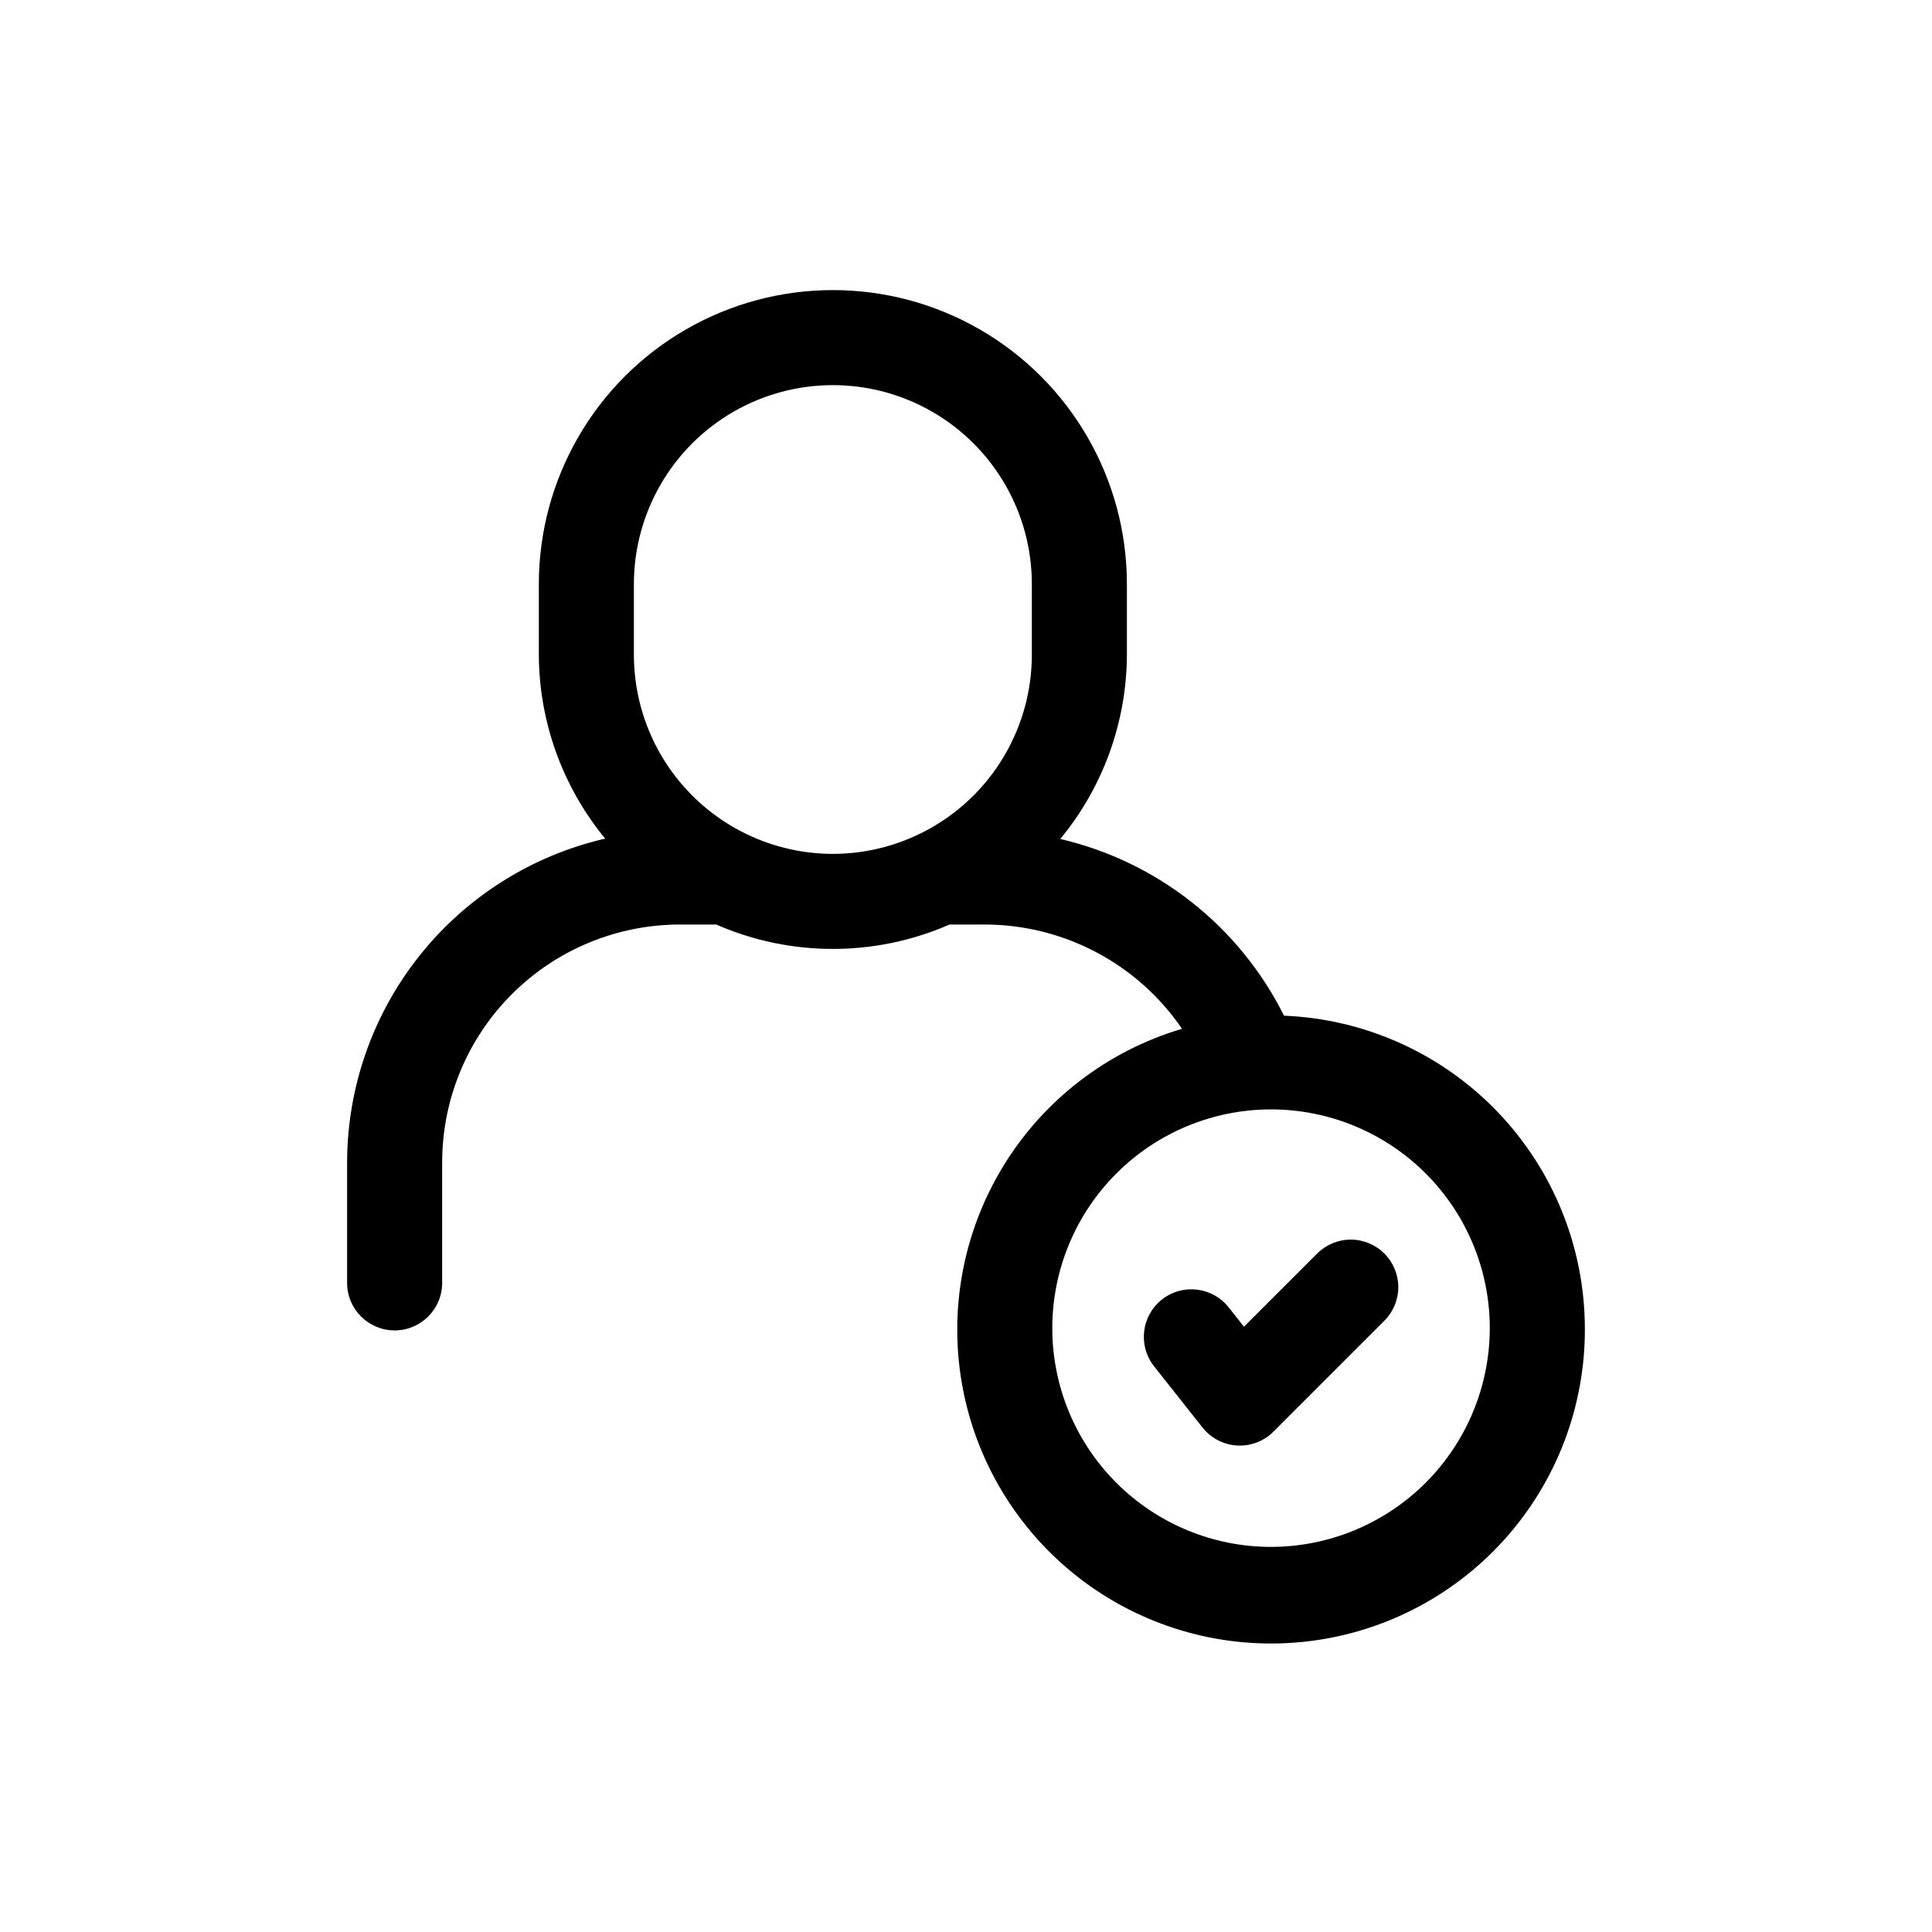 <?xml version="1.0" encoding="UTF-8"?>
<!-- Uploaded to: SVG Repo, www.svgrepo.com, Generator: SVG Repo Mixer Tools -->
<svg fill="#000000" width="800px" height="800px" version="1.1" viewBox="144 144 512 512" xmlns="http://www.w3.org/2000/svg">
 <path d="m510.87 476.2c2.363 2.363 3.691 5.566 3.691 8.906 0 3.34-1.328 6.543-3.691 8.906l-29.398 29.398v-0.004c-2.359 2.367-5.562 3.695-8.902 3.691l-0.727-0.023c-3.59-0.207-6.918-1.934-9.152-4.75l-12.84-16.223c-4.32-5.453-3.402-13.379 2.055-17.699 5.453-4.32 13.379-3.398 17.699 2.055l4.059 5.141 19.398-19.398-0.004 0.004c2.363-2.363 5.566-3.691 8.906-3.691s6.543 1.328 8.906 3.688zm53.137 19.777v0.004c0.102 20.699-7.519 40.695-21.379 56.074-13.855 15.379-32.949 25.039-53.551 27.086-20.598 2.051-41.219-3.656-57.836-16.004-16.613-12.348-28.027-30.449-32.008-50.762-3.977-20.316-0.238-41.387 10.492-59.09 10.73-17.703 27.676-30.77 47.527-36.641-11.742-17.184-31.168-27.512-51.98-27.637h-9.629c-19.715 8.625-42.133 8.625-61.844 0h-9.645c-16.695 0.02-32.703 6.66-44.508 18.465-11.809 11.809-18.449 27.812-18.469 44.512v31.992-0.004c0 6.957-5.637 12.598-12.594 12.598-6.957 0-12.598-5.641-12.598-12.598v-31.992 0.004c0.047-19.914 6.832-39.227 19.25-54.793 12.418-15.57 29.738-26.477 49.141-30.949-11.289-13.719-17.5-30.918-17.578-48.688v-18.758c0-27.836 14.852-53.562 38.961-67.48s53.812-13.918 77.922 0 38.961 39.645 38.961 67.48v18.758c-0.078 17.809-6.316 35.047-17.656 48.781 25.754 5.996 47.492 23.168 59.293 46.832 21.402 0.863 41.645 9.961 56.496 25.391 14.855 15.43 23.18 36.004 23.23 57.422zm-199.29-125.69c13.98-0.016 27.383-5.574 37.27-15.461 9.883-9.887 15.445-23.289 15.461-37.27v-18.758c0-18.84-10.051-36.246-26.367-45.664-16.312-9.422-36.414-9.422-52.73 0-16.312 9.418-26.363 26.824-26.363 45.664v18.758c0.016 13.98 5.574 27.383 15.461 37.27 9.887 9.887 23.289 15.445 37.27 15.461zm174.09 125.7c0.004-15.375-6.102-30.121-16.973-40.996-10.867-10.875-25.613-16.984-40.988-16.988-15.375 0-30.121 6.106-40.996 16.977-10.871 10.871-16.98 25.613-16.984 40.992 0 15.375 6.109 30.121 16.98 40.992 10.871 10.871 25.617 16.98 40.992 16.98 15.367-0.016 30.102-6.129 40.969-16.992 10.867-10.867 16.98-25.598 17-40.965z"/>
</svg>
